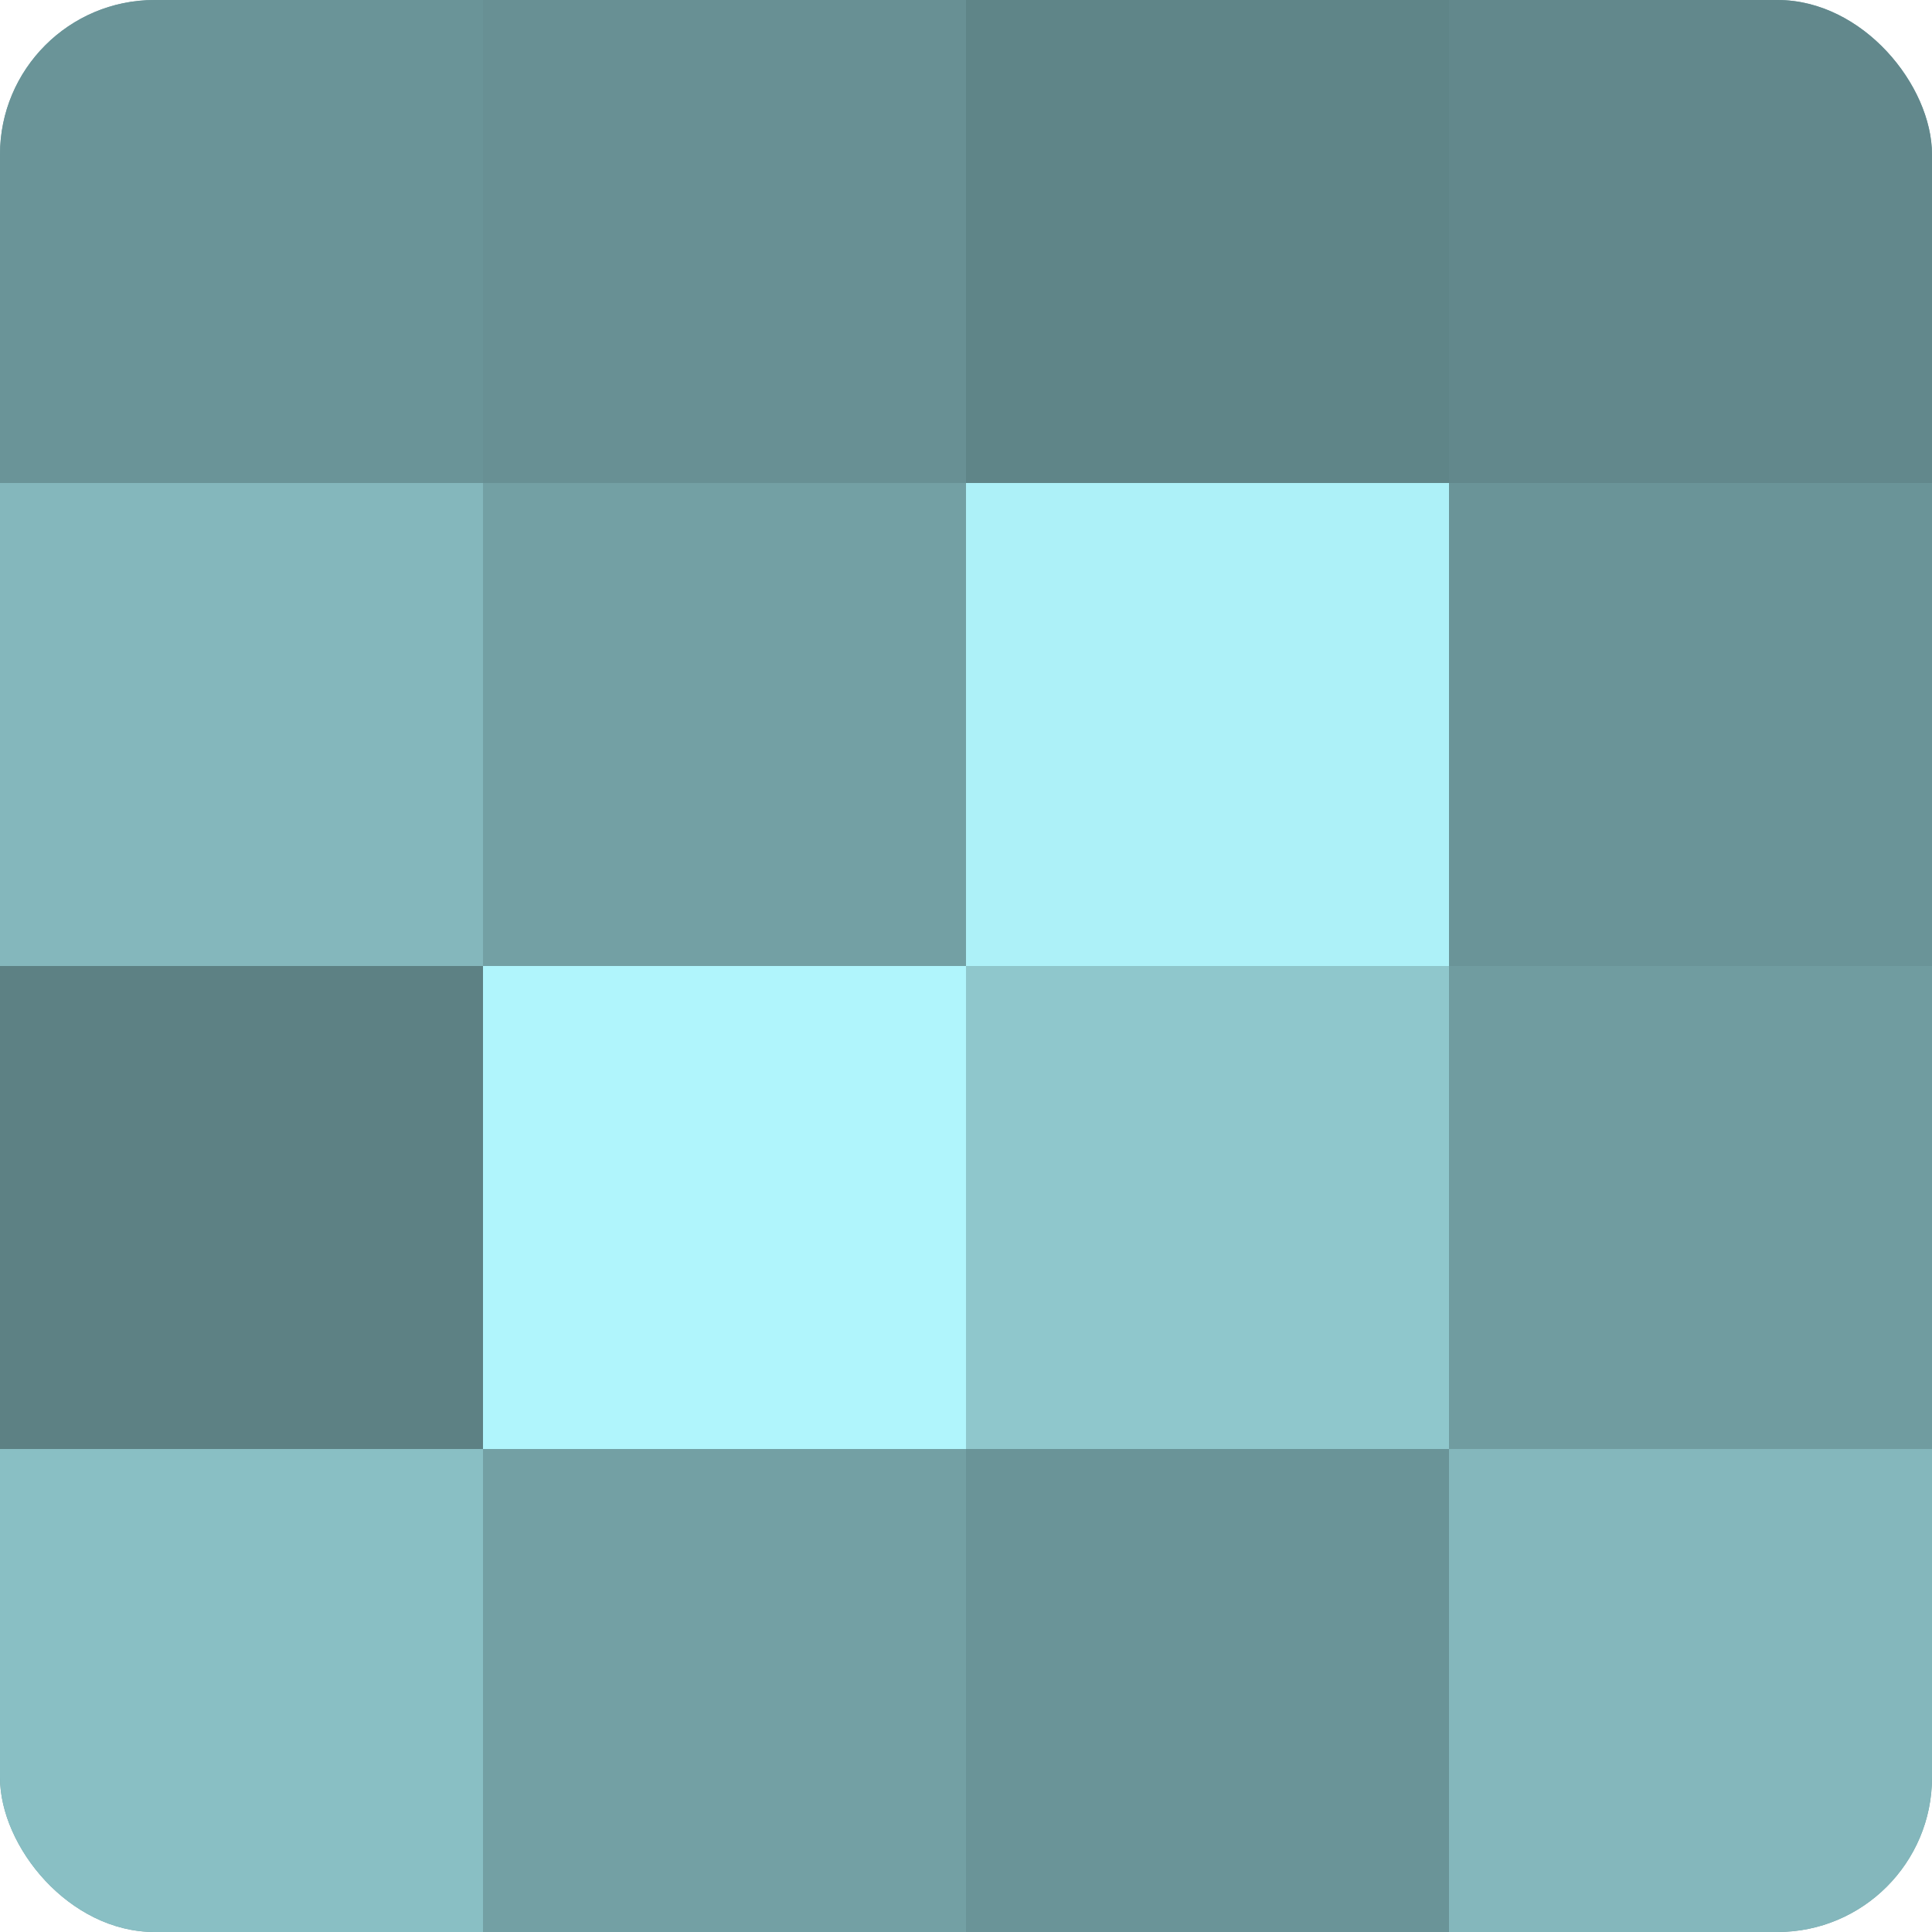 <?xml version="1.0" encoding="UTF-8"?>
<svg xmlns="http://www.w3.org/2000/svg" width="60" height="60" viewBox="0 0 100 100" preserveAspectRatio="xMidYMid meet"><defs><clipPath id="c" width="100" height="100"><rect width="100" height="100" rx="8" ry="8"/></clipPath></defs><g clip-path="url(#c)"><rect width="100" height="100" fill="#709ca0"/><rect width="25" height="25" fill="#6a9498"/><rect y="25" width="25" height="25" fill="#84b7bc"/><rect y="50" width="25" height="25" fill="#5d8184"/><rect y="75" width="25" height="25" fill="#89bfc4"/><rect x="25" width="25" height="25" fill="#689094"/><rect x="25" y="25" width="25" height="25" fill="#73a0a4"/><rect x="25" y="50" width="25" height="25" fill="#b0f5fc"/><rect x="25" y="75" width="25" height="25" fill="#73a0a4"/><rect x="50" width="25" height="25" fill="#5f8588"/><rect x="50" y="25" width="25" height="25" fill="#adf1f8"/><rect x="50" y="50" width="25" height="25" fill="#8fc7cc"/><rect x="50" y="75" width="25" height="25" fill="#6a9498"/><rect x="75" width="25" height="25" fill="#62888c"/><rect x="75" y="25" width="25" height="25" fill="#6a9498"/><rect x="75" y="50" width="25" height="25" fill="#709ca0"/><rect x="75" y="75" width="25" height="25" fill="#84b7bc"/></g></svg>
